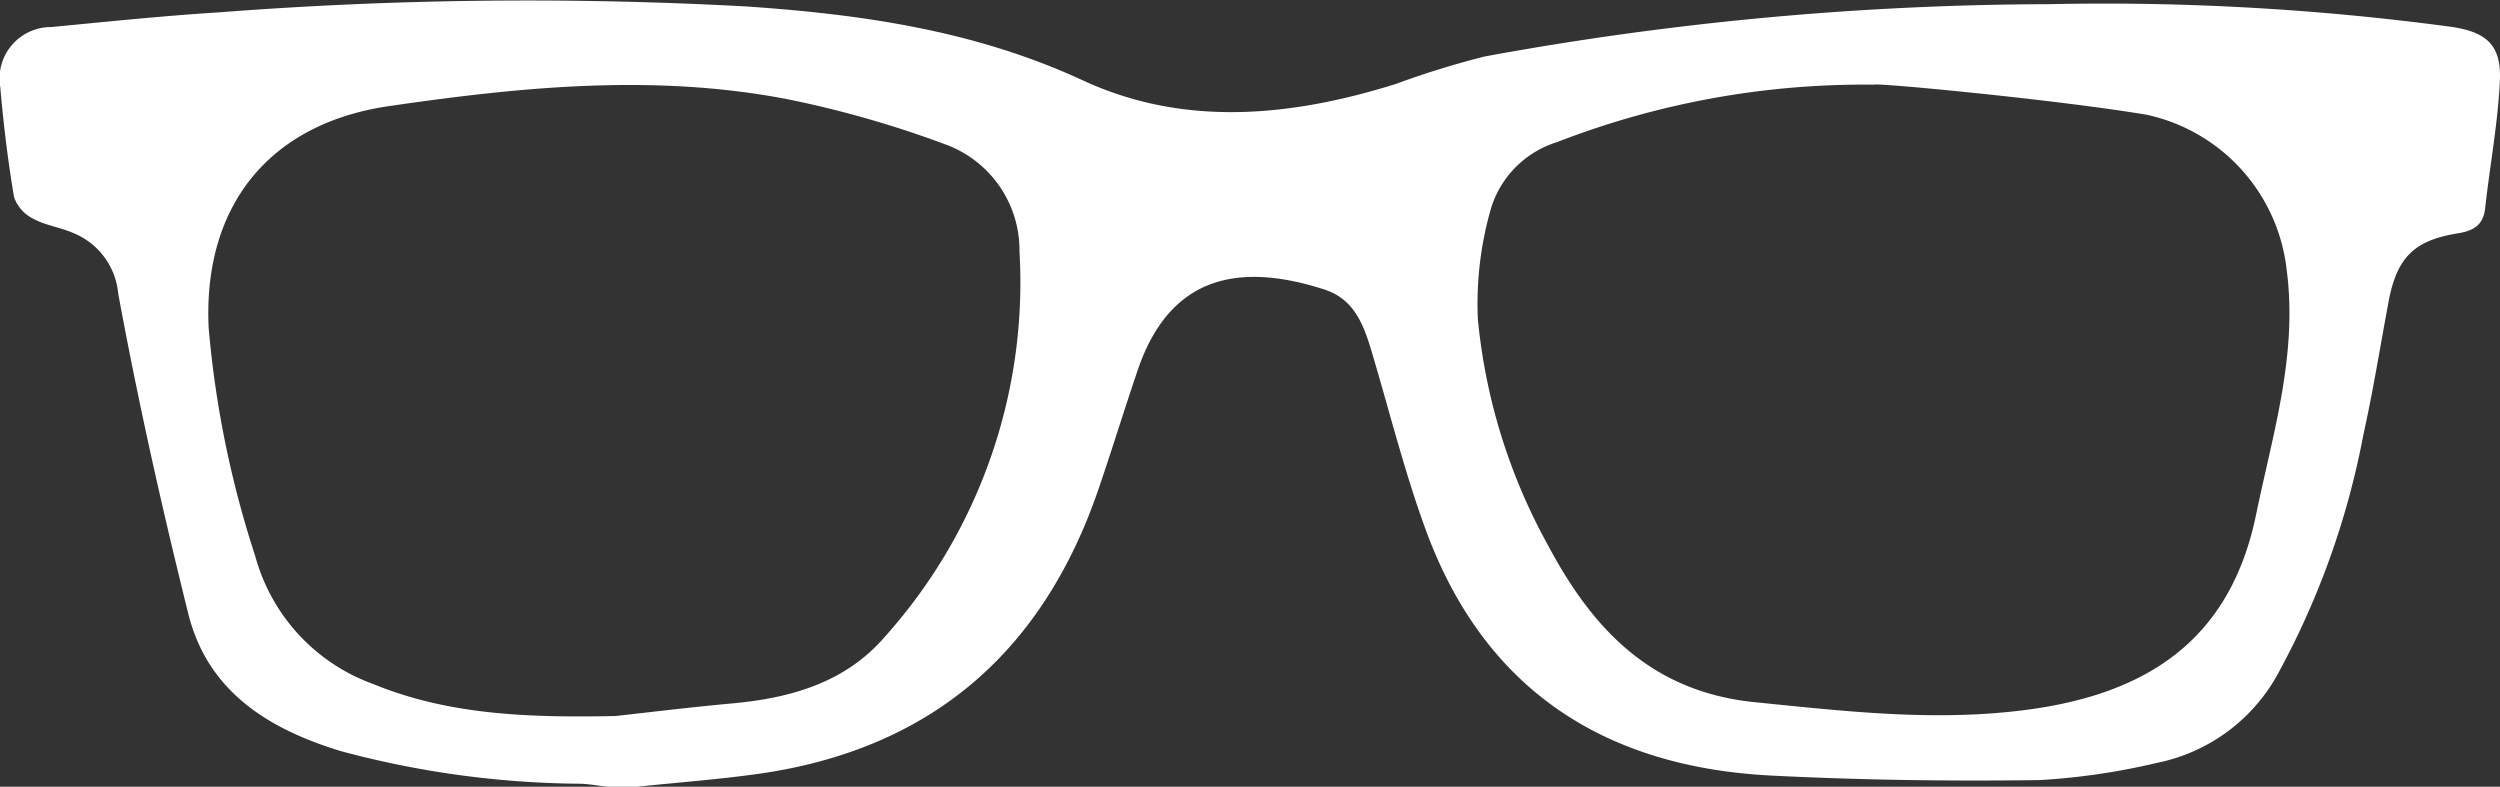 <?xml version="1.0" encoding="utf-8"?>
<!-- Generator: Adobe Illustrator 15.0.2, SVG Export Plug-In . SVG Version: 6.00 Build 0)  -->
<!DOCTYPE svg PUBLIC "-//W3C//DTD SVG 1.1//EN" "http://www.w3.org/Graphics/SVG/1.1/DTD/svg11.dtd">
<svg id="Ebene_1" data-name="Ebene 1" xmlns="http://www.w3.org/2000/svg" viewBox="0 0 120.616 37.956" fill="#ffffff">
  <rect x="0" y="0" width="120.616" height="37.956" fill="#333333" stroke="none"/>
  <path d="M268.138,440.29H266.7c-.432-.05-.863-.128-1.3-.145a45.537,45.537,0,0,1-11.571-1.577c-3.491-1.067-6.416-2.878-7.348-6.63-1.271-5.114-2.427-10.264-3.38-15.444a3.491,3.491,0,0,0-2.186-2.926c-.616-.27-1.319-.359-1.9-.675a1.852,1.852,0,0,1-.937-1.042c-.3-1.758-.513-3.534-.666-5.312a2.48,2.48,0,0,1,2.452-2.9c2.7-.259,5.395-.541,8.1-.71a193.955,193.955,0,0,1,25.468-.283c5.579.383,11.023,1.164,16.215,3.567,4.881,2.26,10.023,1.752,15.067.18a42.66,42.66,0,0,1,4.323-1.337,152.6,152.6,0,0,1,27.224-2.522,125.6,125.6,0,0,1,19.33,1.084c1.745.241,2.5.861,2.417,2.611-.095,2.051-.482,4.087-.708,6.133-.091.828-.544,1.1-1.324,1.23-2.125.339-2.941,1.184-3.338,3.294-.4,2.144-.744,4.3-1.217,6.429a39.166,39.166,0,0,1-4.049,11.391,8.582,8.582,0,0,1-5.921,4.435,32.376,32.376,0,0,1-5.657.828c-4.3.06-8.61,0-12.906-.216-8.051-.4-13.86-4.125-16.693-11.83-1.009-2.746-1.723-5.6-2.555-8.41-.4-1.358-.82-2.723-2.352-3.215-4.086-1.315-7.442-.692-9,3.895-.652,1.915-1.243,3.85-1.9,5.763-2.682,7.815-8.04,12.5-16.314,13.7C272.1,439.938,270.116,440.081,268.138,440.29Zm-1.05-3.411c1.522-.167,3.577-.421,5.637-.609,2.82-.257,5.451-1,7.359-3.21a25.616,25.616,0,0,0,6.5-18.607,5.432,5.432,0,0,0-3.515-5.131,50.5,50.5,0,0,0-7.664-2.2c-6.422-1.239-12.823-.605-19.249.332-5.743.838-8.965,4.782-8.692,10.679a48.813,48.813,0,0,0,2.25,11.035,9.1,9.1,0,0,0,5.68,6.163C258.974,436.8,262.741,436.969,267.088,436.879Zm60.729-30.461a40.923,40.923,0,0,0-15.3,2.773,4.821,4.821,0,0,0-3.177,3.173,16.6,16.6,0,0,0-.641,5.362,28.022,28.022,0,0,0,3.345,10.841c2.151,4.071,4.989,7.141,10.029,7.646,4.409.443,8.774.955,13.209.352,5.721-.779,9.716-3.364,10.961-9.391.809-3.919,2.02-7.75,1.477-11.836a8.636,8.636,0,0,0-6.747-7.468C336.626,407.142,327.831,406.309,327.817,406.418Z" transform="translate(-237.398 -402.333)"/>
</svg>

